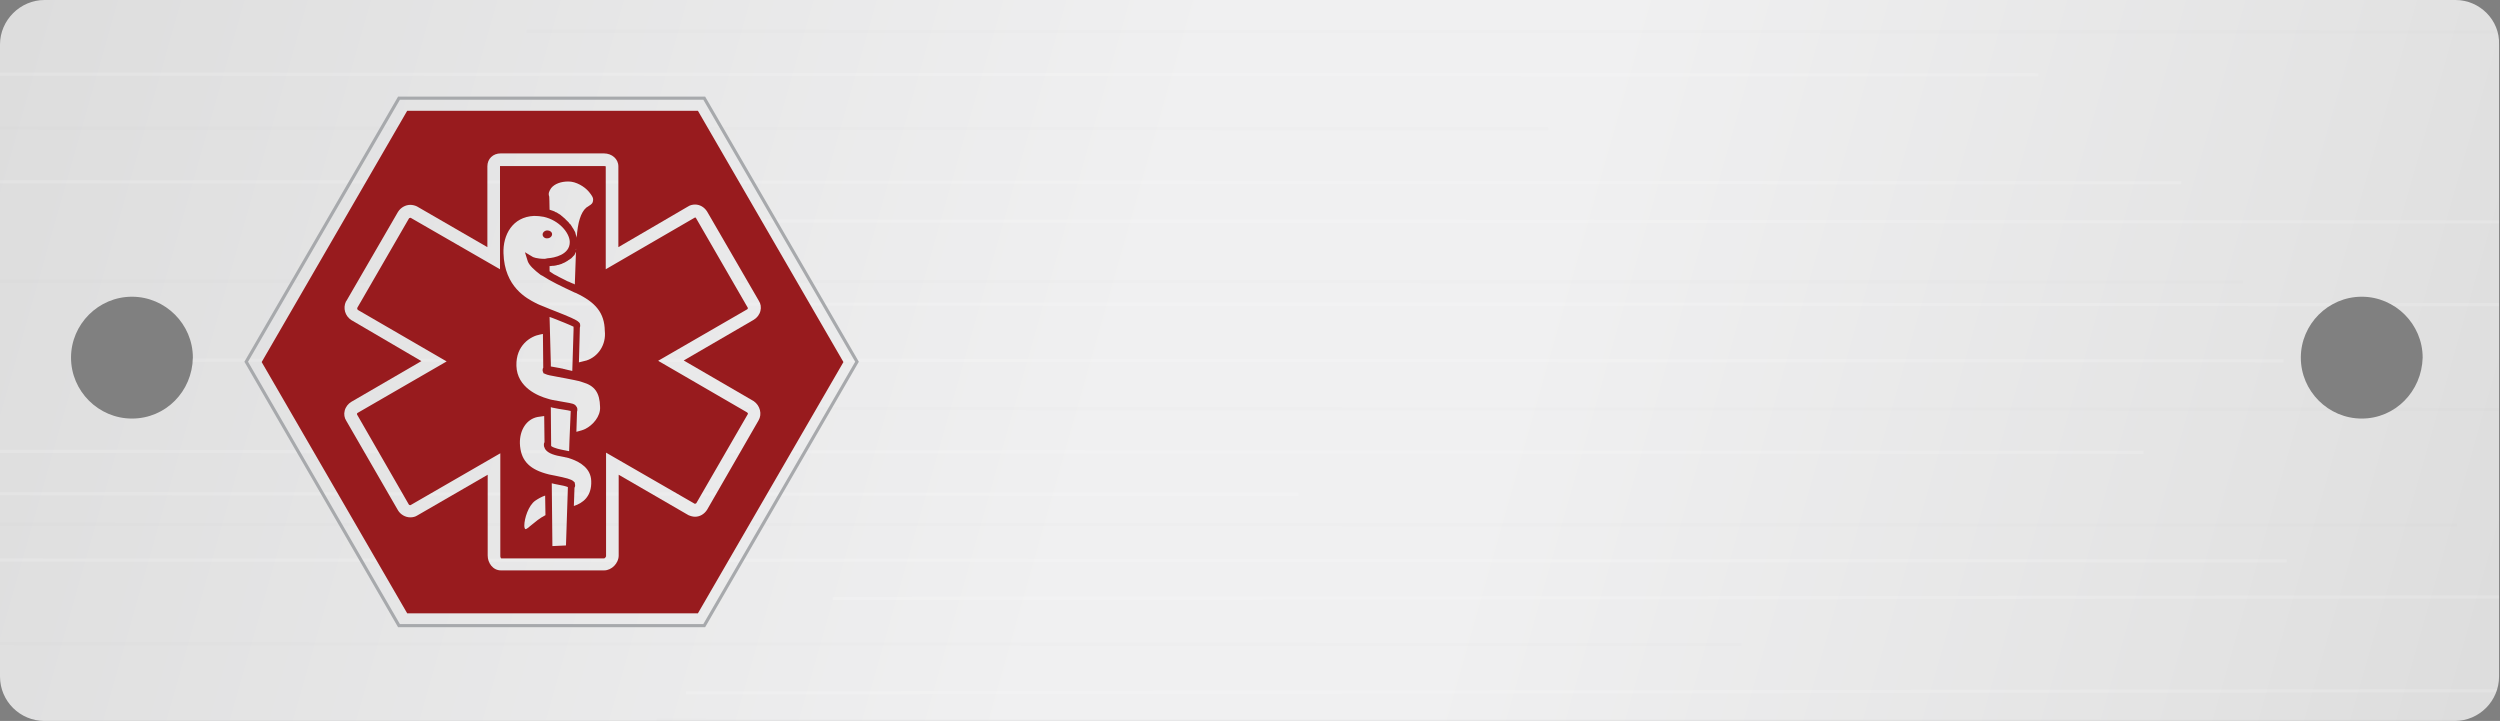 <?xml version="1.0" encoding="utf-8"?>
<!-- Generator: Adobe Illustrator 17.1.0, SVG Export Plug-In . SVG Version: 6.00 Build 0)  -->
<!DOCTYPE svg PUBLIC "-//W3C//DTD SVG 1.1//EN" "http://www.w3.org/Graphics/SVG/1.1/DTD/svg11.dtd">
<svg version="1.1" id="Layer_1" xmlns="http://www.w3.org/2000/svg" xmlns:xlink="http://www.w3.org/1999/xlink" x="0px" y="0px"
	 viewBox="0 575.4 792 228.4" enable-background="new 0 575.4 792 228.4" xml:space="preserve">
<rect x="0" y="575.4" width="792" height="228.4" fill="#808080" stroke="none"/>
<rect y="575.4" fill="none" width="792" height="228.4"/>
<g>
	<g>
		
			<linearGradient id="SVGID_1_" gradientUnits="userSpaceOnUse" x1="2.574" y1="610.563" x2="315.989" y2="521.539" gradientTransform="matrix(2.475 0 0 -2.475 0 2090.079)">
			<stop  offset="0" style="stop-color:#DDDDDD"/>
			<stop  offset="0.454" style="stop-color:#F0F0F1"/>
			<stop  offset="0.604" style="stop-color:#F0F0F1"/>
			<stop  offset="0.896" style="stop-color:#E3E3E3"/>
			<stop  offset="1" style="stop-color:#DDDDDD"/>
		</linearGradient>
		<path fill="url(#SVGID_1_)" d="M777.9,575.4H14.1c-7.7,0-14.1,6.4-14.1,14.1v200.2c0,7.9,6.4,14.1,14.1,14.1h763.5
			c7.9,0,14.1-6.4,14.1-14.1V589.5C792,581.8,785.6,575.4,777.9,575.4z M41.8,708c-10.6,0-19.3-8.7-19.3-19.3s8.7-19.3,19.3-19.3
			s19.3,8.7,19.3,19.3C60.9,699.4,52.5,708,41.8,708z M748.2,708c-10.6,0-19.3-8.7-19.3-19.3s8.7-19.3,19.3-19.3s19.3,8.7,19.3,19.3
			C767.2,699.4,758.8,708,748.2,708z"/>
	</g>
</g>
<g>
	<g>
		<g>
			<g>
				<defs>
					<path id="SVGID_2_" d="M777.9,575.4H14.1c-7.7,0-14.1,6.4-14.1,14.1v200.2c0,7.9,6.4,14.1,14.1,14.1h763.5
						c7.9,0,14.1-6.4,14.1-14.1V589.5C792,581.8,785.6,575.4,777.9,575.4z M41.8,708c-10.6,0-19.3-8.7-19.3-19.3s8.7-19.3,19.3-19.3
						s19.3,8.7,19.3,19.3C60.9,699.4,52.5,708,41.8,708z M748.2,708c-10.6,0-19.3-8.7-19.3-19.3s8.7-19.3,19.3-19.3
						s19.3,8.7,19.3,19.3C767.2,699.4,758.8,708,748.2,708z"/>
				</defs>
				<clipPath id="SVGID_3_">
					<use xlink:href="#SVGID_2_"  overflow="visible"/>
				</clipPath>
				<g clip-path="url(#SVGID_3_)">
					
						<line opacity="0.15" fill="none" stroke="#FFFFFF" stroke-miterlimit="10" enable-background="new    " x1="120.8" y1="671.7" x2="806.8" y2="671.9"/>
					
						<line opacity="0.15" fill="none" stroke="#FFFFFF" stroke-miterlimit="10" enable-background="new    " x1="24.8" y1="689.5" x2="723.4" y2="689.7"/>
					
						<line opacity="1.000000e-02" fill="none" stroke="#000000" stroke-miterlimit="10" enable-background="new    " x1="200.2" y1="704.8" x2="806.8" y2="705.1"/>
					
						<line opacity="0.15" fill="none" stroke="#FFFFFF" stroke-miterlimit="10" enable-background="new    " x1="-13.6" y1="718.4" x2="679.1" y2="718.7"/>
					
						<line opacity="1.000000e-02" fill="none" stroke="#000000" stroke-miterlimit="10" enable-background="new    " x1="-13.6" y1="741.5" x2="778.4" y2="741.7"/>
					
						<line opacity="0.15" fill="none" stroke="#FFFFFF" stroke-miterlimit="10" enable-background="new    " x1="-13.6" y1="752.8" x2="724.4" y2="753.1"/>
					
						<line opacity="0.15" fill="none" stroke="#FFFFFF" stroke-miterlimit="10" enable-background="new    " x1="-13.6" y1="731.8" x2="411.3" y2="732"/>
					
						<line opacity="0.15" fill="none" stroke="#FFFFFF" stroke-miterlimit="10" enable-background="new    " x1="263.8" y1="765" x2="806.8" y2="764.5"/>
					
						<line opacity="1.000000e-02" fill="none" stroke="#000000" stroke-miterlimit="10" enable-background="new    " x1="-13.6" y1="779.3" x2="551.7" y2="779.6"/>
					
						<line opacity="0.15" fill="none" stroke="#FFFFFF" stroke-miterlimit="10" enable-background="new    " x1="217.3" y1="794.9" x2="806.8" y2="794.2"/>
					
						<line opacity="0.15" fill="none" stroke="#FFFFFF" stroke-miterlimit="10" enable-background="new    " x1="-13.6" y1="813.2" x2="556.6" y2="813.5"/>
					
						<line opacity="1.000000e-02" fill="none" stroke="#000000" stroke-miterlimit="10" enable-background="new    " x1="-13.6" y1="664.5" x2="710.6" y2="664.7"/>
					
						<line opacity="1.000000e-02" fill="none" stroke="#000000" stroke-miterlimit="10" enable-background="new    " x1="207.9" y1="803.6" x2="806.8" y2="803.8"/>
					
						<line opacity="1.000000e-02" fill="none" stroke="#000000" stroke-miterlimit="10" enable-background="new    " x1="166.8" y1="585.3" x2="806.8" y2="585.5"/>
					
						<line opacity="0.15" fill="none" stroke="#FFFFFF" stroke-miterlimit="10" enable-background="new    " x1="-13.6" y1="598.9" x2="645.7" y2="599.1"/>
					
						<line opacity="1.000000e-02" fill="none" stroke="#000000" stroke-miterlimit="10" enable-background="new    " x1="-13.6" y1="616" x2="490.5" y2="616.2"/>
					
						<line opacity="0.15" fill="none" stroke="#FFFFFF" stroke-miterlimit="10" enable-background="new    " x1="-13.6" y1="633" x2="691" y2="633.3"/>
					
						<line opacity="0.15" fill="none" stroke="#FFFFFF" stroke-miterlimit="10" enable-background="new    " x1="230.4" y1="645.4" x2="806.8" y2="645.7"/>
				</g>
			</g>
		</g>
	</g>
</g>
<g>
	<path fill="#981B1E" d="M236.6,706l-28.1-16.3l28.2-16.3c0.2-0.1,0.2-0.2,0.2-0.3c0-0.1,0-0.1,0-0.2l-16.4-28.4
		c-0.1-0.2-0.2-0.2-0.3-0.2l-0.2,0.1l-28.1,16.3v-32.6c0,0-0.2-0.1-0.6-0.1h-32.7c-0.1,0-0.2,0-0.2,0s0,0,0,0.1v32.6l-28.3-16.3H130
		c-0.2,0-0.4,0.1-0.5,0.3l-16.3,28.2c-0.1,0.3,0,0.5,0.2,0.7l28.1,16.3l-28.2,16.3c-0.2,0.1-0.2,0.2-0.2,0.3s0,0.1,0,0.2l16.4,28.5
		c0.1,0.2,0.5,0.3,0.6,0.2l28.4-16.4v32.6c0,0.3,0.2,0.7,0.3,0.7h32.6c0.2,0,0.6-0.5,0.6-0.7v-32.8l28.1,16.2c0,0,0.3,0,0.5-0.2
		l16.3-28.2C237.1,706.3,236.6,706,236.6,706z M174.6,635c1.1-1.4,3.2-2.1,5.4-2.1c0,0,0,0,0.1,0c2.4,0,5.1,1.6,6.5,3.3
		c0.9,1.1,1.3,1.8,1.3,2.3c0,1.3-0.5,1.6-1.3,2.1c-0.3,0.2-0.6,0.4-0.9,0.6c-1.7,1.5-2.7,4.7-3,9.5c0-0.1-0.1-0.3-0.1-0.4
		c0-0.1,0-0.2-0.1-0.3c-0.1-0.2-0.1-0.5-0.2-0.7v-0.1c-0.1-0.3-0.2-0.5-0.4-0.8c0-0.1-0.1-0.2-0.1-0.2c-0.1-0.2-0.2-0.4-0.3-0.5
		s-0.1-0.2-0.2-0.3c-0.1-0.2-0.2-0.3-0.3-0.5c-0.1-0.1-0.1-0.2-0.2-0.3c-0.1-0.1-0.2-0.3-0.4-0.4c-0.1-0.1-0.2-0.2-0.2-0.3
		c-0.1-0.1-0.3-0.3-0.4-0.4c-0.1-0.1-0.2-0.2-0.2-0.2c-0.2-0.2-0.4-0.3-0.5-0.5l-0.1-0.1c-0.2-0.2-0.5-0.4-0.7-0.6
		c-0.1-0.1-0.2-0.1-0.2-0.2c-0.2-0.1-0.3-0.2-0.5-0.4c-0.1-0.1-0.2-0.1-0.3-0.2c-0.2-0.1-0.3-0.2-0.5-0.3c-0.1-0.1-0.2-0.1-0.3-0.2
		c-0.2-0.1-0.3-0.2-0.5-0.2c-0.1-0.1-0.2-0.1-0.3-0.2c-0.2-0.1-0.3-0.1-0.5-0.2c-0.1,0-0.2-0.1-0.3-0.1c-0.2-0.1-0.4-0.1-0.6-0.2
		c-0.1,0-0.1,0-0.2-0.1l0,0c0-2.3-0.1-3.7-0.1-4.1C173.6,636.7,174,635.9,174.6,635z M182.5,654.2c-0.1,2-0.2,5.9-0.4,11.3
		c-0.1,0-0.2-0.1-0.2-0.1c-0.2-0.1-0.3-0.2-0.5-0.2c-0.3-0.1-0.6-0.3-0.9-0.4c-0.2-0.1-0.3-0.2-0.5-0.2c-0.3-0.1-0.6-0.3-0.8-0.4
		c-0.1-0.1-0.3-0.1-0.4-0.2c-0.3-0.2-0.7-0.3-1-0.5c-0.1,0-0.1-0.1-0.2-0.1c-0.4-0.2-0.8-0.4-1.1-0.6c-0.1,0-0.2-0.1-0.2-0.1
		c-0.3-0.1-0.5-0.3-0.8-0.4c-0.1-0.1-0.2-0.1-0.3-0.2c-0.2-0.1-0.4-0.3-0.6-0.4c-0.1-0.1-0.2-0.1-0.3-0.2s-0.2-0.1-0.2-0.2v-1.6
		c0.1,0,0.1,0,0.2,0c0.3,0,0.6-0.1,0.9-0.1c0.1,0,0.2,0,0.3,0c0.2,0,0.4-0.1,0.6-0.1c0.1,0,0.2,0,0.3-0.1c0.2,0,0.4-0.1,0.6-0.1
		c0.1,0,0.2-0.1,0.3-0.1c0.2-0.1,0.4-0.1,0.6-0.2c0.1,0,0.1,0,0.2-0.1c0.2-0.1,0.5-0.2,0.7-0.3c0.1,0,0.1-0.1,0.2-0.1
		c0.2-0.1,0.3-0.2,0.5-0.3c0.1,0,0.1-0.1,0.2-0.1c0.1-0.1,0.3-0.2,0.4-0.3c0.1,0,0.1-0.1,0.2-0.1c0.1-0.1,0.3-0.2,0.4-0.3
		c0.1,0,0.1-0.1,0.2-0.1c0.2-0.2,0.3-0.3,0.5-0.5c0,0,0-0.1,0.1-0.1c0.1-0.1,0.2-0.3,0.4-0.4c0-0.1,0.1-0.1,0.1-0.2
		c0.1-0.1,0.2-0.2,0.2-0.4c0-0.1,0.1-0.1,0.1-0.2c0.1-0.1,0.1-0.3,0.2-0.4c0-0.1,0.1-0.1,0.1-0.2
		C182.4,654.6,182.4,654.4,182.5,654.2L182.5,654.2L182.5,654.2z M168.4,741.7c-0.9,0.7-1.7,1.5-2,1.3c-0.1-0.1-0.3-0.4-0.3-1.1
		c0-2.2,1.3-6.4,3.5-7.9c0.9-0.6,1.9-1.2,3.1-1.6l0.1,6.2C171,739.5,169.5,740.8,168.4,741.7z M179.9,730l-0.6,18.2l-4.3,0.2
		l-0.2-19.9c0.3,0.1,0.5,0.1,0.8,0.2c0.2,0,0.3,0.1,0.5,0.1c0.8,0.2,1.7,0.3,2.5,0.5c0.5,0.1,1,0.3,1.3,0.4V730z M181.8,735.7
		l0.2-5.8c0.2-0.3,0.2-0.6,0.2-0.8c0-0.2-0.1-0.4-0.1-0.6v-0.2l-0.4-0.4c-0.7-0.7-2.4-1.1-5.8-1.8c-0.7-0.1-1.4-0.3-2-0.4
		c-0.4-0.1-0.8-0.2-1.1-0.3c-5.5-1.6-7.9-4.5-8.1-9.5c-0.1-4.3,2.1-7.7,5.6-8.4c0.6-0.1,1.2-0.2,2.1-0.3l0.1,8.3
		c-0.2,0.3-0.2,0.6-0.2,0.9c0,0.4,0.1,0.7,0.3,1v0.1l0.2,0.3c0.9,1.3,3.1,1.9,5.5,2.3c0.4,0.1,0.7,0.1,0.9,0.2h0.1
		c0.4,0.1,1,0.2,1.7,0.5l0,0c2.8,1,6.2,3,6.3,7C187.5,732.7,184.6,734.8,181.8,735.7z M180.4,715.2l-0.1,3.1c-0.1,0-0.1,0-0.2,0H180
		c-0.1,0-0.2-0.1-0.3-0.1h-0.1c-0.3-0.1-0.6-0.1-1-0.2c-1-0.2-3.1-0.6-4-1.3l-0.1-11.9l0,0v-0.4c0.1,0,0.2,0,0.3,0.1
		c1.6,0.3,2.9,0.6,3.9,0.7c0.9,0.1,1.6,0.3,2.1,0.4L180.4,715.2L180.4,715.2z M185.4,711.3c-0.6,0.3-1.6,0.6-2.8,0.9l0.2-6.4
		c0.1-0.2,0.1-0.4,0.1-0.7c0-0.2,0-0.4-0.1-0.5v-0.1l-0.2-0.3c-0.5-0.9-1.4-1-3.7-1.4c-1-0.2-2.2-0.4-3.9-0.7
		c-0.5-0.1-0.9-0.2-1.5-0.4c-2.9-0.8-9.7-3.5-9.9-10.4c-0.2-6.6,4.6-9.4,7.4-9.9c0.3-0.1,0.6-0.1,1-0.2l0.1,10.7
		c-0.2,0.3-0.2,0.6-0.2,0.9c0,0.2,0.1,0.4,0.2,0.5v0.3l0.7,0.3c0.6,0.3,1.7,0.5,3.9,0.9c1.5,0.3,3.4,0.6,5.2,1
		c1,0.2,1.9,0.4,2.7,0.7c3.8,1.1,5.4,3.3,5.5,7.8C190.3,707.3,187.8,710.1,185.4,711.3z M174.1,675.8c0.4,0.1,0.7,0.3,1.1,0.4
		c2.3,0.9,5.3,2.1,6.5,2.7v1.1l-0.4,12.9h-0.1c-0.1,0-0.3-0.1-0.4-0.1c-0.3-0.1-0.6-0.1-0.9-0.2c-0.1,0-0.3-0.1-0.4-0.1
		c-0.3-0.1-0.6-0.1-0.8-0.2c-0.1,0-0.2,0-0.4-0.1c-0.4-0.1-0.7-0.1-1-0.2c-1-0.2-2.1-0.4-2.8-0.5v-0.9L174.1,675.8z M185.8,689.6
		c-0.7,0.2-1.5,0.4-2.4,0.6l0.2-7.1l0.1-3.9c0.1-0.3,0.1-0.5,0.1-0.7s0-0.3-0.1-0.5v-0.2l-0.4-0.4c-0.7-0.7-2.8-1.6-7.6-3.5
		c-0.9-0.3-1.7-0.7-2.5-1c-1.7-0.7-2.8-1.1-3.5-1.5c-2.7-1.4-9.9-5-10.2-15.8c-0.2-5.7,2.8-11.5,9.7-11.8c1,0,2.1,0.1,3.1,0.3
		c4.8,1.1,8.1,5,8.2,7.9c0.1,4.2-5.2,5.1-6.8,5.2c-0.4,0-0.8,0.2-1.1,0.2l0,0c-2.7,0-3.8-0.6-3.8-0.6l-2.5-1.5l0.9,2.9
		c0.5,1.3,2,2.7,4.1,4.3l0,0l0.6,0.3c2.4,1.6,5.9,3.3,10.2,5.3l0.3,0.1c6.4,3,9.1,6.4,9.2,12C192.1,684.6,189.5,688.4,185.8,689.6z"
		/>
	<path fill="#981B1E" d="M173.4,650.9c0.8,0,1.5-0.6,1.5-1.3s-0.7-1.2-1.5-1.2s-1.5,0.6-1.5,1.3S172.6,651,173.4,650.9z"/>
	<path fill="#981B1E" d="M221.1,610.5H129l-46.1,79.6l46.1,79.6h92.1l46.1-79.6L221.1,610.5z M240.3,708.6L224,736.9
		c-0.9,1.4-2.3,2.2-3.8,2.2c-0.7,0-1.4-0.2-2.1-0.5L196,725.8v25.6c0,2.4-2.2,4.7-4.6,4.7h-32.7c-2.6,0-4.2-2.4-4.2-4.7v-25.6
		l-22.3,12.9c-0.6,0.4-1.4,0.6-2.2,0.6c-1.6,0-3.1-0.9-3.9-2.2l-16.4-28.4c-0.6-0.9-0.8-2.1-0.5-3.2c0.3-1.2,1.1-2.2,2.1-2.8
		l22.2-12.9l-22.2-13c-2-1.3-2.7-3.8-1.7-5.9l0.1-0.1l16.4-28.3c0.9-1.4,2.4-2.2,3.9-2.2c0.7,0,1.5,0.2,2.1,0.5l22.3,12.9v-25.6
		c0-2.4,1.8-4.1,4.2-4.1h32.7c2.6,0,4.6,1.8,4.6,4.1v25.6l22.1-12.9c0.6-0.4,1.4-0.6,2.2-0.6c1.5,0,2.9,0.8,3.8,2.2l16.4,28.3
		c0.6,0.9,0.8,2.1,0.5,3.2c-0.3,1.2-1.1,2.2-2.1,2.8l-22.2,12.9l22.2,12.9C240.8,703.9,241.5,706.6,240.3,708.6z"/>
</g>
<g display="none">
	<path display="inline" fill="#981B1E" d="M170.1,672.8V695c0,0,0.3,1.2,0.9,0.9c1.4-0.7,3.8-1.9,5.8-4.5c0,0,0.2-17.7,0.2-18.8
		c0-1.2-0.9-1.9-3.4-1.9C170.9,670.7,170.1,671.3,170.1,672.8z"/>
	<path display="inline" fill="#981B1E" d="M173.7,644.8c2,0,3.7-1.7,3.7-5.4c0-3.7-2.3-7.8-3.7-7.8s-3.7,4.1-3.7,7.8
		C170,643.2,171.7,644.8,173.7,644.8z"/>
	<path display="inline" fill="#981B1E" d="M167.9,652.7h4.5h2.7h4.5c1.6,0,2.4-4.7,2.9-6.5c0.1-0.6-0.5-0.6-0.5-0.6l-2.3,1.5h-5.9
		l-5.9-0.1l-2.3-1.5c0,0-0.7,0.1-0.5,0.7C165.4,648,166.3,652.7,167.9,652.7z"/>
	<path display="inline" fill="#981B1E" d="M173.5,741.4c-1.5,0.1-2.5,0.6-2.5,2.2c0,0-0.1,7.4,0.9,7.8c0.7,0.3,2.1,0.4,2.4-0.9
		c0.4-2.1,0.5-5.9,0.6-6.4C174.8,743.2,174.9,741.4,173.5,741.4z"/>
	<path display="inline" fill="#981B1E" d="M164.6,680.9c0.8,0.5,1.4,0.1,1.4-0.9c0-2.7,0-8.1,0-8.8c0-3.3,0.8-5.1,2.6-5.1
		c1.2,0,1.8,0.7,6.3,0.7c5.7-0.1,11.1-2.7,11.1-4s-5-7.4-14.1-7.2c-6.2,0.1-13.7,4.6-13.7,13.8C158.3,676.1,162.5,679.5,164.6,680.9
		z M173.7,658.9c1.8,0,3.2,0.7,3.2,1.6c0,0.9-1.4,1.6-3.2,1.6s-3.2-0.7-3.2-1.6C170.5,659.6,171.9,658.9,173.7,658.9z"/>
	<path display="inline" fill="#981B1E" d="M181.7,678.6c-0.6-0.2-1.3,0.2-1.3,1.2c0,2.8,0,8.2,0,10c0,3.1-2.1,5-9,9.4
		c-4.2,2.6-12.7,7.7-12.7,14.9c0,4.8,3.1,8.3,5.6,9.3c0.4,0.2,1.2-0.1,1.2-0.8c0-2.1-0.1-6.5-0.1-7.7c0-2.4,1.3-3.6,3.7-5.4
		s19.4-9.2,19.4-20.5C188.4,683.5,184.1,679.7,181.7,678.6z"/>
	<path display="inline" fill="#981B1E" d="M179.9,719.1c-0.6-0.3-1.1,0.2-1.1,0.9c0,1.7,0,4.7,0,5.9c0,1.7-1.4,4.3-6.8,7
		c-5.3,2.7-10,6.2-10,10.3s1.9,4.6,2.3,3.5c0.3-1.1,0.5-4.6,4.4-6.8c3.1-1.7,15.7-4.2,15.7-13.1
		C184.4,721.8,181.5,719.8,179.9,719.1z"/>
	<path display="inline" fill="#981B1E" d="M171.1,730.4c0.9-0.5,3.4-1.8,4.4-3.7l0.2-14.5c0,0,0-1.9-1.7-1.4
		c-1.9,0.6-3.8,2.3-3.8,3.1c0,0,0,14.2,0,15.1C170.1,729.9,170.2,730.9,171.1,730.4z"/>
	<polygon display="inline" fill="#981B1E" points="187.1,662.9 196.8,669.4 196.4,665.8 199.9,663.7 	"/>
</g>
<path display="none" fill="#981B1E" d="M214.9,617.7h-83.2l-41.6,72l41.6,72h83.2l41.6-72L214.9,617.7z M220.6,735.5
	c-0.7,1.1-2.1,1.5-3.2,0.9l-25.1-14.5V751c0,1.3-1.3,2.7-2.6,2.7H157c-1.3,0-2.2-1.4-2.2-2.7v-29.1l-25.3,14.6
	c-1.1,0.7-2.7,0.3-3.4-0.9l-16.4-28.3c-0.7-1.1-0.3-2.6,0.9-3.3l25.2-14.6l-25.2-14.6c-1.1-0.7-1.5-2.1-0.9-3.3l16.4-28.3
	c0.7-1.1,2.2-1.5,3.3-0.9l25.3,14.6v-29.1c0-1.3,0.9-2.1,2.2-2.1h32.7c1.3,0,2.6,0.7,2.6,2.1v29.1l25.1-14.6
	c1.1-0.7,2.5-0.3,3.2,0.9l16.4,28.3c0.7,1.1,0.3,2.6-0.9,3.3l-25.2,14.6L236,704c1.1,0.7,1.6,2.1,0.9,3.3L220.6,735.5z M222.7,775.3
	h-99l-49.4-85.6l49.5-85.6h99l49.5,85.6L222.7,775.3z M128.4,767.3h89.8l44.9-77.6l-44.9-77.6h-89.8l-44.9,77.6L128.4,767.3z"/>
<polygon fill="none" stroke="#A7A9AC" stroke-miterlimit="10" points="223.1,606.5 126.4,606.5 78,690 126.4,773.6 223.1,773.6 
	271.5,690 "/>
</svg>
